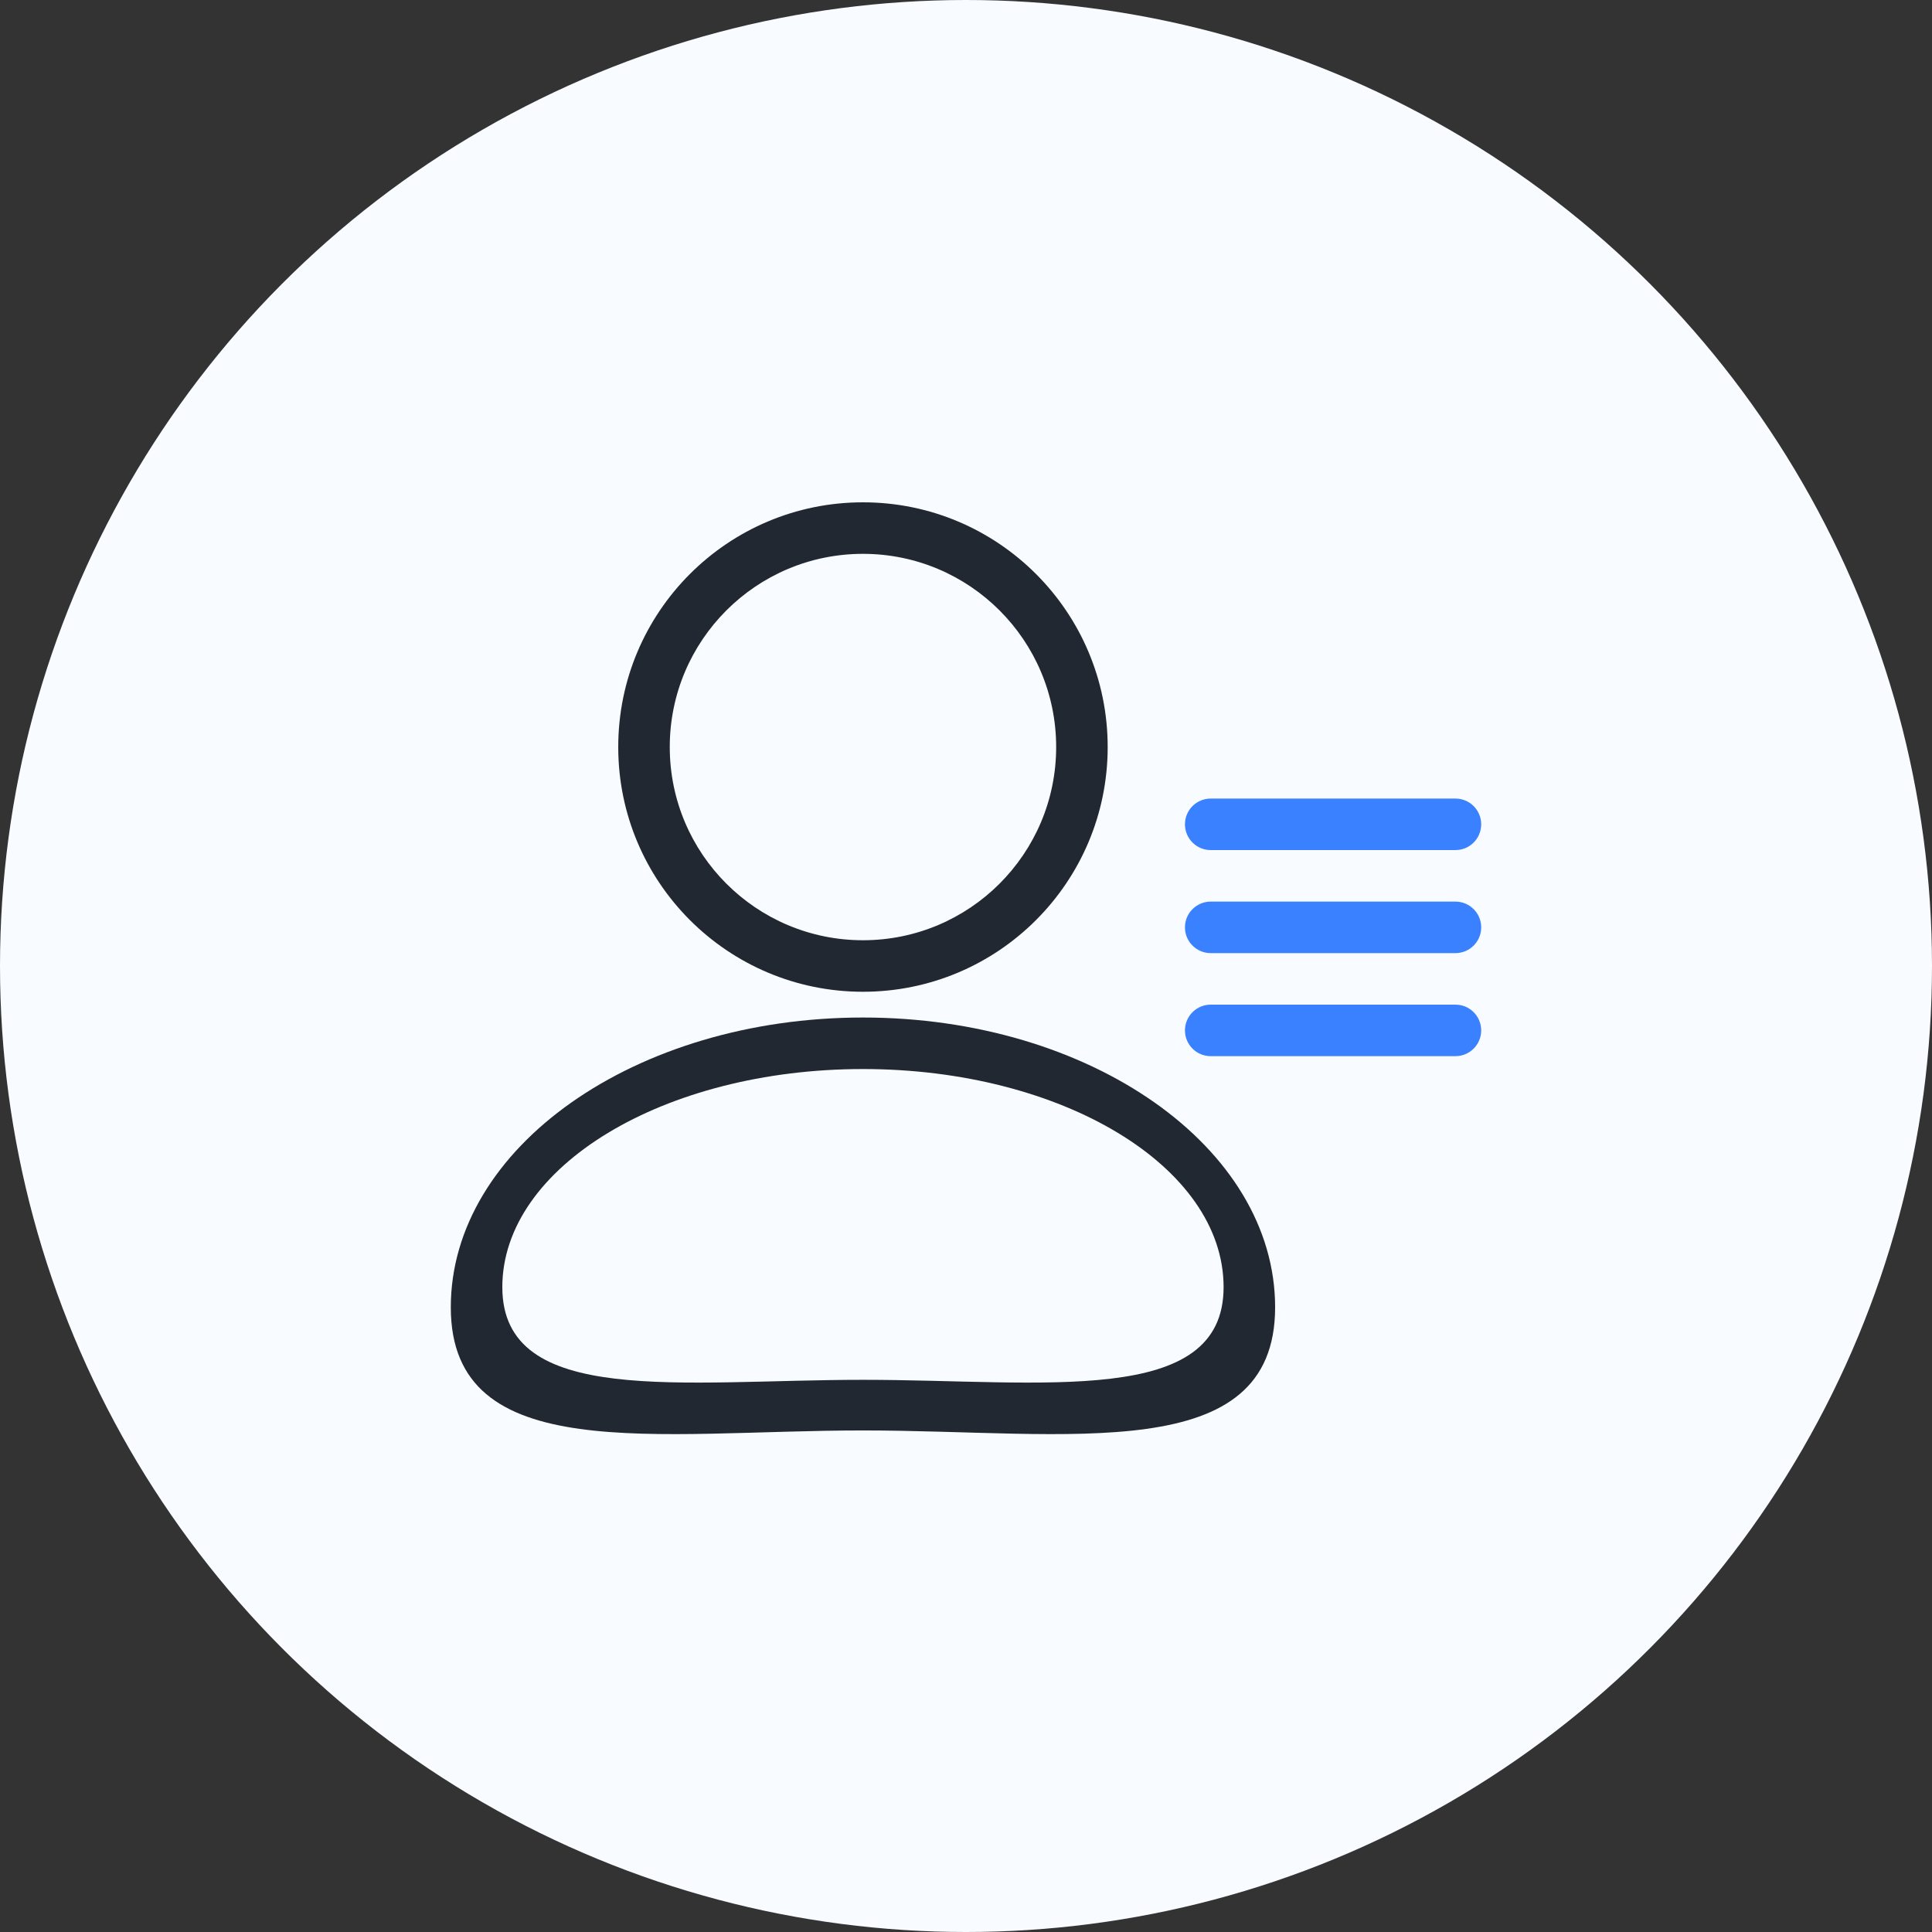 <?xml version="1.0" encoding="UTF-8"?>
<svg width="120px" height="120px" viewBox="0 0 120 120" version="1.1" xmlns="http://www.w3.org/2000/svg" xmlns:xlink="http://www.w3.org/1999/xlink">
    <rect x="0" y="0" width="120" height="120" fill="#333333" stroke="none"/>
    <!-- Generator: Sketch 52.1 (67048) - http://www.bohemiancoding.com/sketch -->
    <title>home_ico3</title>
    <desc>Created with Sketch.</desc>
    <g id="Page-1" stroke="none" stroke-width="1" fill="none" fill-rule="evenodd">
        <g id="首页" transform="translate(-1050, -540)" fill-rule="nonzero">
            <g id="home_ico3-" transform="translate(1050, 540)">
                <g id="home_ico3">
                    <circle id="Oval-Copy-5" fill="#F8FBFF" cx="60" cy="60" r="60"></circle>
                    <path d="M53.6,61.6 C45.205,61.6 38.4,54.795 38.4,46.4 C38.4,38.005 45.205,31.2 53.6,31.2 C61.995,31.2 68.8,38.005 68.8,46.4 C68.8,54.795 61.995,61.6 53.6,61.6 Z M53.6,58.4 C60.227,58.4 65.6,53.027 65.6,46.4 C65.6,39.773 60.227,34.4 53.6,34.4 C46.973,34.4 41.6,39.773 41.6,46.4 C41.6,53.027 46.973,58.4 53.6,58.4 Z M53.6,88.847 C40.8,88.847 28,91.141 28,81.2 C28,71.259 39.462,63.2 53.6,63.2 C67.738,63.2 79.2,71.259 79.2,81.2 C79.2,91.141 66.4,88.847 53.6,88.847 Z M53.6,85.703 C64.8,85.703 76,87.43 76,79.948 C76,72.466 65.971,66.4 53.6,66.4 C41.229,66.4 31.2,72.466 31.2,79.948 C31.2,87.43 42.4,85.703 53.6,85.703 Z" id="Combined-Shape" fill="#212832"></path>
                    <path d="M75.2,49.6 L90.4,49.6 C91.284,49.6 92,50.316 92,51.2 C92,52.084 91.284,52.8 90.4,52.8 L75.2,52.8 C74.316,52.8 73.6,52.084 73.6,51.2 C73.6,50.316 74.316,49.6 75.2,49.6 Z M75.2,56 L90.4,56 C91.284,56 92,56.716 92,57.6 C92,58.484 91.284,59.2 90.4,59.2 L75.2,59.2 C74.316,59.2 73.6,58.484 73.6,57.6 C73.6,56.716 74.316,56 75.2,56 Z M75.2,62.4 L90.4,62.4 C91.284,62.4 92,63.116 92,64 C92,64.884 91.284,65.6 90.4,65.6 L75.2,65.6 C74.316,65.6 73.6,64.884 73.6,64 C73.6,63.116 74.316,62.4 75.2,62.4 Z" id="Combined-Shape" fill="#3981FF"></path>
                </g>
            </g>
        </g>
    </g>
</svg>